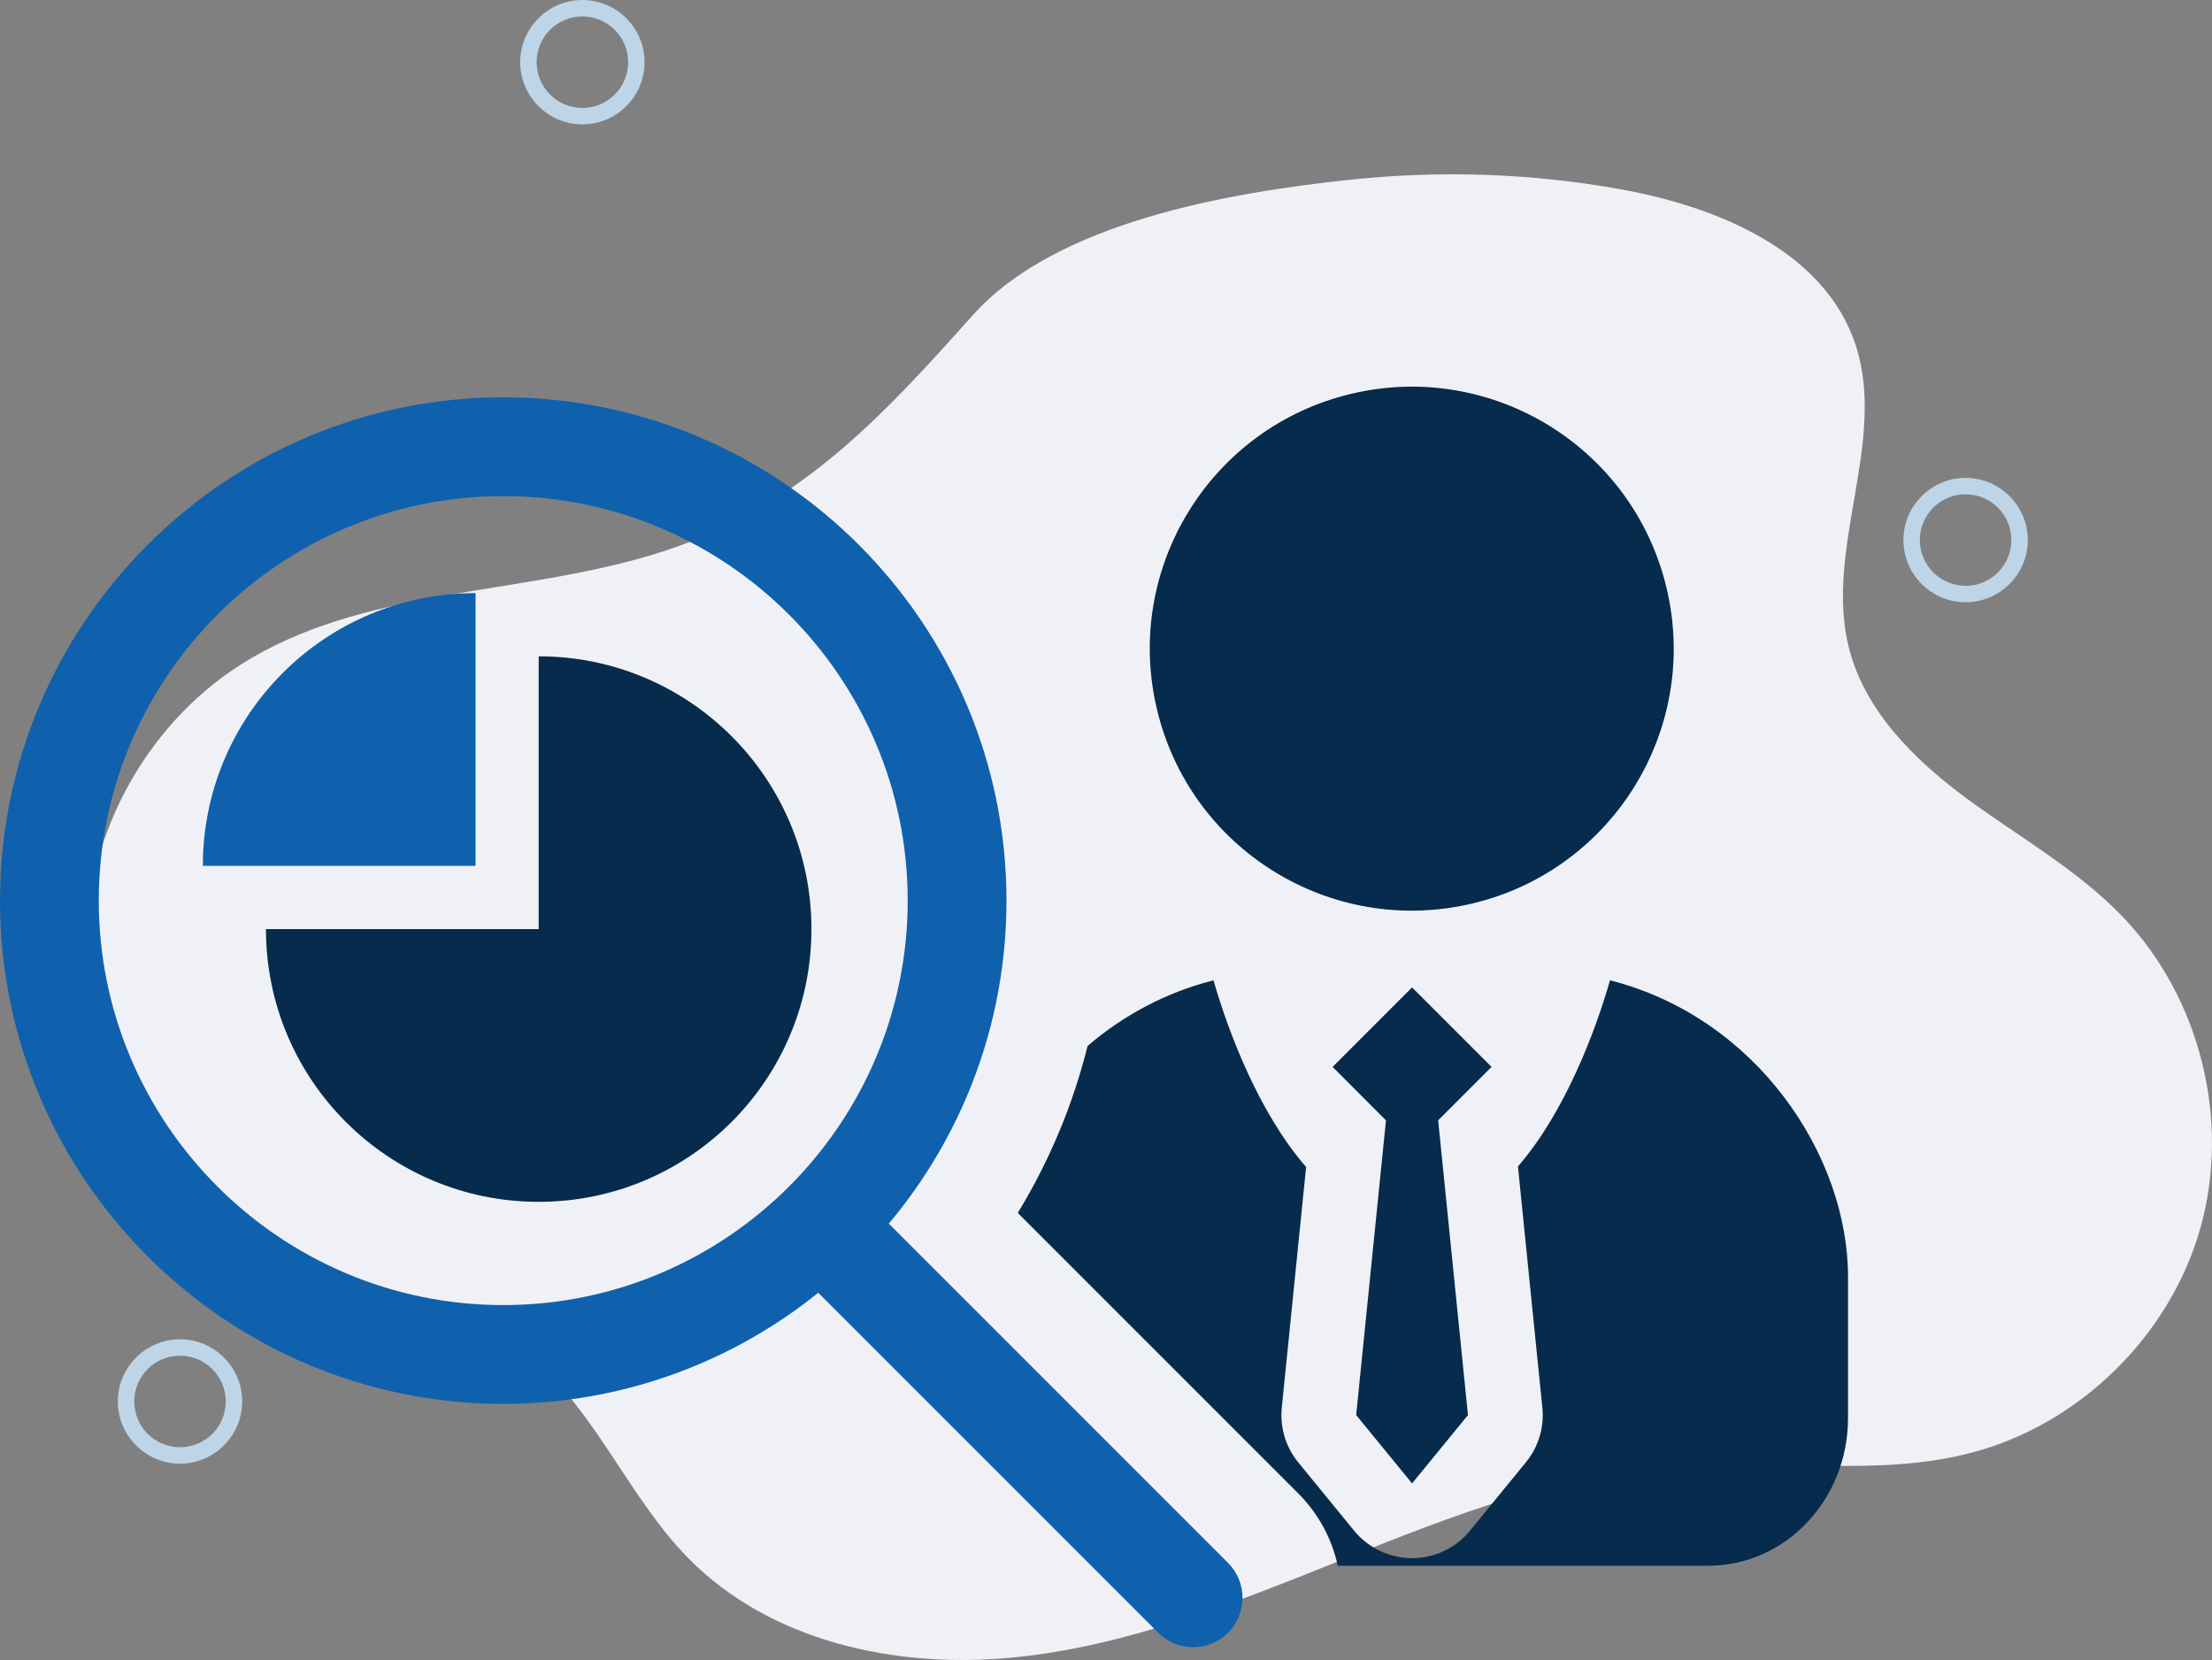 <svg xmlns="http://www.w3.org/2000/svg" id="_&#x30EC;&#x30A4;&#x30E4;&#x30FC;_2" viewBox="0 0 351.82 264.01"><rect x="0" y="0" width="351.82" height="264.01" fill="#808080" stroke="none"/><defs><style>.cls-1{fill:#062b4c;}.cls-1,.cls-2,.cls-3,.cls-4{stroke-width:0px;}.cls-2{fill:#0f61ad;}.cls-3{fill:#bed5e7;}.cls-4{fill:#f0f1f6;}</style></defs><g id="Layer_3"><path class="cls-4" d="m257.86,30.12c15.4,2.79,32.31,9.81,37.25,24.66,5.11,15.4-5,32.47-1.05,48.21,2.53,10.09,10.46,17.91,18.84,24.07s17.62,11.31,24.8,18.83c12.26,12.85,17.1,32.33,12.27,49.42-4.82,17.09-19.13,31.16-36.3,35.7-15.04,3.98-30.96.97-46.48,1.96-18.48,1.19-36.06,8.02-53.25,14.91s-34.62,13.99-53.05,15.75c-18.43,1.77-38.36-2.57-51.36-15.76-9.71-9.86-14.86-23.81-25.68-32.44-11.88-9.47-28.28-10.74-41.73-17.79-16.43-8.61-27.67-26.35-28.44-44.88-.77-18.53,8.98-37.14,24.64-47.08,19.23-12.19,43.82-10.88,65.61-17.5,22.45-6.83,35.76-21.22,50.79-38.05,13.28-14.87,40.95-19.5,59.77-21.52,14.43-1.55,29.09-1.08,43.37,1.51Z"></path><path class="cls-3" d="m28.63,232.78c-5.45,0-9.89-4.44-9.89-9.89s4.44-9.89,9.89-9.89,9.89,4.44,9.89,9.89-4.44,9.89-9.89,9.89Zm0-17.17c-4.02,0-7.28,3.27-7.28,7.28s3.27,7.28,7.28,7.28,7.28-3.27,7.28-7.28-3.27-7.28-7.28-7.28Z"></path><path class="cls-3" d="m92.63,19.78c-5.45,0-9.89-4.44-9.89-9.89S87.18,0,92.63,0s9.89,4.44,9.89,9.89-4.44,9.89-9.89,9.89Zm0-17.17c-4.02,0-7.28,3.27-7.28,7.28s3.27,7.28,7.28,7.28,7.28-3.27,7.28-7.28-3.27-7.28-7.28-7.28Z"></path><path class="cls-3" d="m312.63,95.78c-5.45,0-9.89-4.44-9.89-9.89s4.44-9.89,9.89-9.89,9.89,4.44,9.89,9.89-4.44,9.89-9.89,9.89Zm0-17.17c-4.02,0-7.28,3.27-7.28,7.28s3.27,7.28,7.28,7.28,7.28-3.27,7.28-7.28-3.27-7.28-7.28-7.28Z"></path></g><g id="Layer_4"><path class="cls-1" d="m293.93,203.09v22.43c0,12.98-9.94,23.49-22.21,23.49h-58.95c-.94-4.35-3.12-8.34-6.34-11.56l-44.55-44.55c4.96-8.14,8.74-17.07,11.1-26.55,5.57-4.78,12.33-8.49,20.03-10.44,2.26,7.93,7.18,21.06,14.73,29.69l-.02.16-3.85,38.09c-.32,3.15.62,6.29,2.62,8.73l8.89,10.87c2.26,2.76,5.65,4.36,9.21,4.36s6.95-1.6,9.2-4.36l8.89-10.87c2.01-2.44,2.96-5.58,2.63-8.73l-3.86-38.13-.02-.21c7.5-8.63,12.39-21.7,14.64-29.6,23.25,5.89,37.86,27.79,37.86,47.18Z"></path><circle class="cls-1" cx="224.54" cy="103.15" r="41.66" transform="translate(-17.69 54.35) rotate(-13.28)"></circle><path class="cls-1" d="m42.3,147.76c0,23.96,19.42,43.38,43.38,43.38s43.38-19.42,43.38-43.38-19.42-43.38-43.38-43.38v43.38h-43.38Z"></path><path class="cls-2" d="m32.26,137.71h43.38v-43.38c-23.96,0-43.38,19.42-43.38,43.38Z"></path><path class="cls-2" d="m80.04,223.27C35.91,223.27,0,187.37,0,143.23S35.91,63.19,80.04,63.19s80.04,35.91,80.04,80.04-35.91,80.04-80.04,80.04Zm0-144.37c-35.47,0-64.33,28.86-64.33,64.33s28.86,64.33,64.33,64.33,64.33-28.86,64.33-64.33-28.86-64.33-64.33-64.33Z"></path><path class="cls-2" d="m189.76,261.97c-2.01,0-4.02-.77-5.55-2.3l-59.08-59.08c-3.07-3.07-3.07-8.04,0-11.11,3.07-3.07,8.04-3.07,11.11,0l59.08,59.08c3.07,3.07,3.07,8.04,0,11.11-1.53,1.53-3.54,2.3-5.55,2.3Z"></path><polygon class="cls-1" points="237.23 169.68 224.59 157.04 211.95 169.68 220.44 178.18 215.7 225.05 224.59 235.92 233.48 225.05 228.74 178.18 237.23 169.68"></polygon></g></svg>